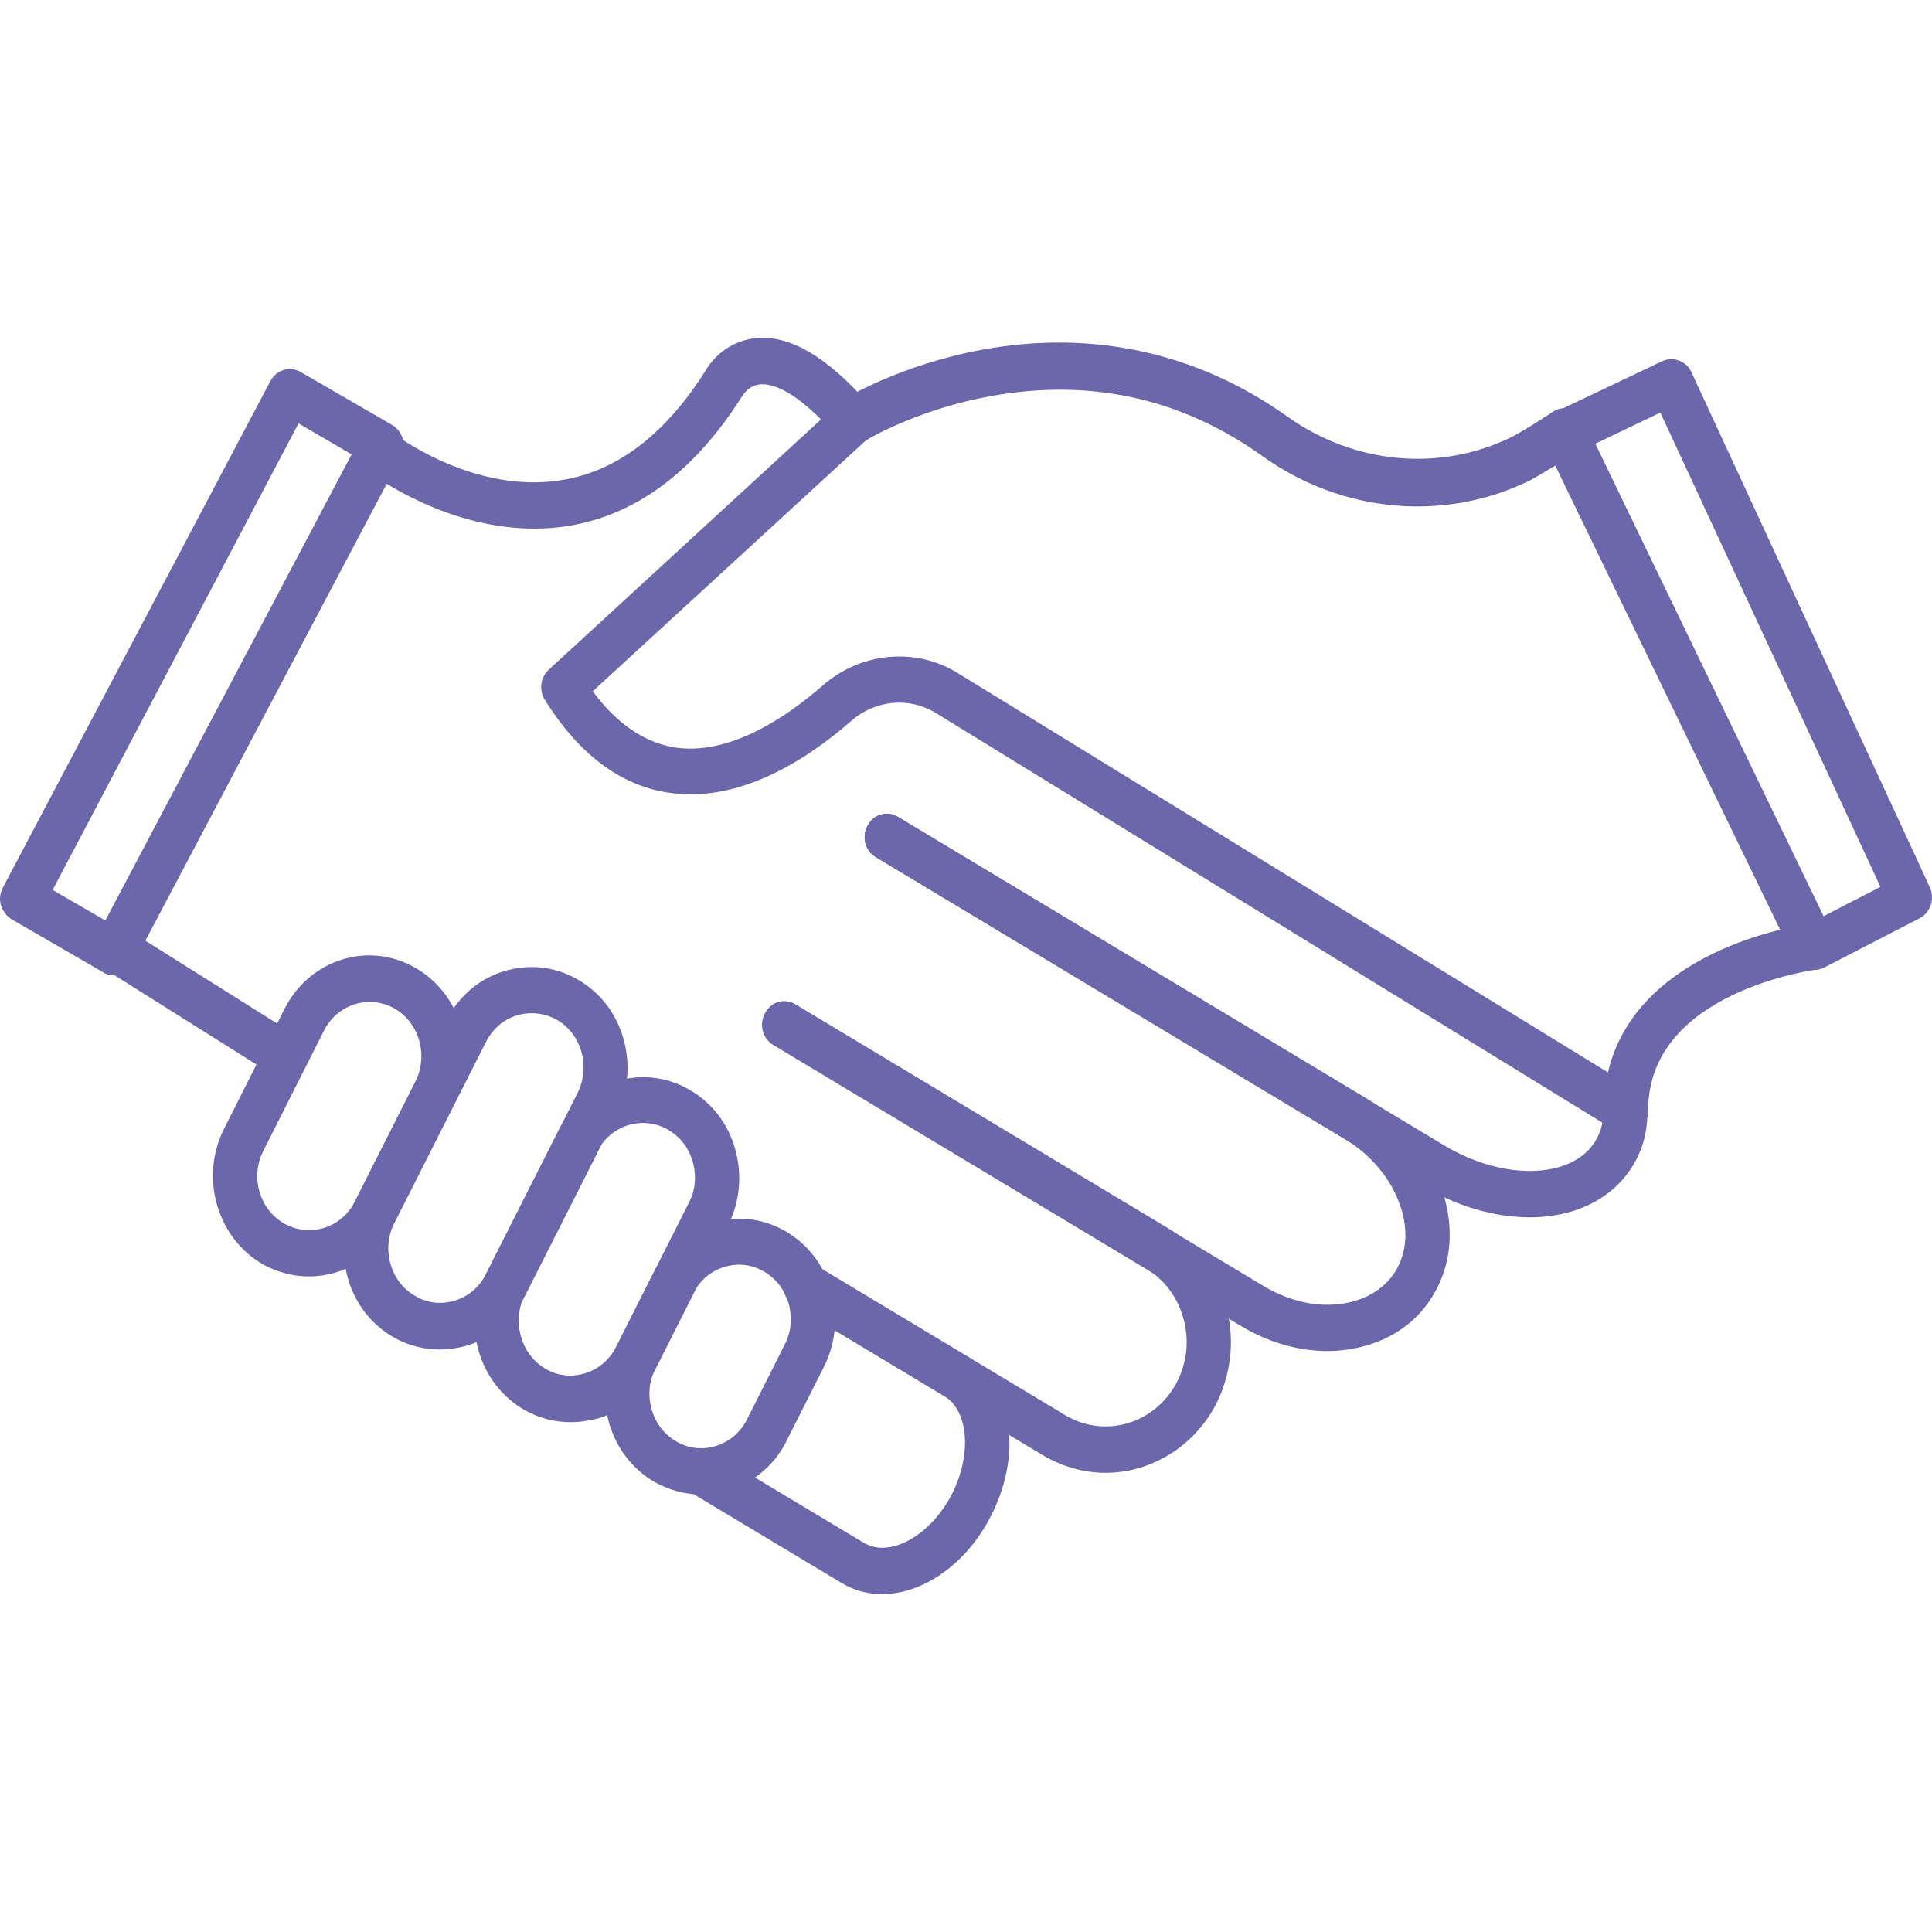 <?xml version="1.0" encoding="UTF-8" standalone="no"?><!DOCTYPE svg PUBLIC "-//W3C//DTD SVG 1.1//EN" "http://www.w3.org/Graphics/SVG/1.1/DTD/svg11.dtd"><svg width="25px" height="25px" version="1.1" xmlns="http://www.w3.org/2000/svg" xmlns:xlink="http://www.w3.org/1999/xlink" xml:space="preserve" xmlns:serif="http://www.serif.com/" style="fill-rule:evenodd;clip-rule:evenodd;stroke-linejoin:round;stroke-miterlimit:2;"><path d="M6.911,6.84C5.819,6.84 4.922,6.22 4.731,6.08C4.602,5.985 4.574,5.795 4.664,5.659C4.755,5.524 4.936,5.494 5.065,5.589C5.251,5.73 6.243,6.415 7.34,6.2C8.027,6.065 8.624,5.594 9.125,4.804C9.168,4.724 9.363,4.429 9.754,4.379C10.203,4.319 10.708,4.614 11.257,5.249C11.362,5.374 11.352,5.559 11.238,5.674C11.119,5.785 10.942,5.775 10.832,5.654C10.293,5.029 9.974,4.959 9.831,4.974C9.697,4.989 9.63,5.089 9.616,5.109C9.611,5.119 9.611,5.119 9.602,5.129C9.01,6.065 8.285,6.625 7.441,6.79C7.264,6.825 7.088,6.84 6.911,6.84Z" style="fill:rgb(108,103,171);fill-rule:nonzero;"/><path d="M20.245,5.9C20.168,5.9 20.097,5.87 20.044,5.81C20.03,5.795 20.02,5.78 20.011,5.765C20.001,5.75 19.992,5.73 19.982,5.715C19.977,5.695 19.968,5.679 19.968,5.659C19.963,5.639 19.963,5.619 19.963,5.599C19.963,5.579 19.963,5.559 19.968,5.539C19.973,5.519 19.977,5.499 19.982,5.484C19.992,5.464 19.996,5.449 20.011,5.434C20.02,5.419 20.035,5.404 20.044,5.389C20.097,5.334 20.173,5.299 20.245,5.299C20.316,5.299 20.392,5.329 20.445,5.389C20.459,5.404 20.469,5.419 20.478,5.434C20.488,5.449 20.497,5.469 20.507,5.484C20.512,5.504 20.521,5.519 20.521,5.539C20.526,5.559 20.526,5.579 20.526,5.599C20.526,5.619 20.526,5.639 20.521,5.659C20.517,5.679 20.512,5.7 20.507,5.715C20.502,5.73 20.493,5.75 20.478,5.765C20.469,5.78 20.455,5.795 20.445,5.81C20.392,5.865 20.321,5.9 20.245,5.9Z" style="fill:rgb(108,103,171);fill-rule:nonzero;"/><path d="M11.634,8.495C11.901,8.495 12.163,8.565 12.402,8.715L20.807,13.877C20.955,13.237 21.409,12.716 22.134,12.356C22.463,12.191 22.792,12.091 23.035,12.031L20.125,6.025C20.001,6.1 19.873,6.175 19.801,6.215C18.694,6.76 17.363,6.64 16.333,5.9C15.288,5.154 14.115,4.894 12.831,5.124C11.958,5.279 11.329,5.624 11.209,5.695L7.67,8.945C7.98,9.365 8.338,9.606 8.724,9.671C9.43,9.781 10.16,9.295 10.646,8.87C10.933,8.62 11.286,8.495 11.634,8.495ZM21.041,14.667C20.994,14.667 20.941,14.652 20.898,14.627L20.889,14.622L12.116,9.23C11.772,9.015 11.329,9.055 11.019,9.325C10.441,9.831 9.559,10.401 8.643,10.256C8.023,10.161 7.488,9.756 7.049,9.055C6.973,8.93 6.992,8.765 7.102,8.665L10.856,5.214C10.871,5.204 10.885,5.189 10.899,5.179C10.928,5.159 11.648,4.719 12.717,4.524C14.138,4.264 15.498,4.564 16.657,5.389C17.525,6.01 18.637,6.11 19.562,5.654C19.667,5.604 19.982,5.404 20.087,5.334C20.154,5.284 20.24,5.269 20.321,5.294C20.402,5.314 20.469,5.374 20.502,5.449L23.665,11.996L23.722,12.101C23.77,12.191 23.77,12.296 23.727,12.386C23.684,12.476 23.598,12.536 23.503,12.546C23.484,12.551 21.328,12.831 21.328,14.362C21.328,14.467 21.275,14.567 21.184,14.622C21.141,14.652 21.089,14.667 21.041,14.667Z" style="fill:rgb(108,103,171);fill-rule:nonzero;"/><path d="M3.701,13.967C3.648,13.967 3.6,13.952 3.553,13.922L1.349,12.536C1.215,12.451 1.167,12.266 1.249,12.126C1.33,11.986 1.506,11.936 1.64,12.021L3.844,13.407C3.977,13.492 4.025,13.677 3.944,13.817C3.891,13.912 3.796,13.967 3.701,13.967Z" style="fill:rgb(108,103,171);fill-rule:nonzero;"/><path d="M3.686,15.837C4.015,16.017 4.421,15.887 4.593,15.547L5.375,13.997C5.547,13.652 5.423,13.226 5.098,13.046C4.769,12.866 4.364,12.996 4.192,13.337L3.41,14.887C3.233,15.227 3.357,15.657 3.686,15.837ZM3.996,16.517C3.801,16.517 3.6,16.467 3.414,16.367C2.813,16.032 2.579,15.242 2.899,14.607L3.681,13.056C4.001,12.421 4.755,12.176 5.361,12.516C5.967,12.851 6.2,13.642 5.876,14.277L5.094,15.827C4.874,16.267 4.445,16.517 3.996,16.517Z" style="fill:rgb(108,103,171);fill-rule:nonzero;"/><path d="M6.878,13.111C6.811,13.111 6.744,13.121 6.682,13.141C6.51,13.196 6.372,13.317 6.286,13.487L5.103,15.827C5.017,15.992 5.003,16.182 5.055,16.362C5.108,16.542 5.222,16.687 5.385,16.777C5.542,16.867 5.723,16.882 5.895,16.827C6.067,16.772 6.205,16.652 6.291,16.482L7.474,14.142C7.646,13.797 7.522,13.372 7.197,13.191C7.092,13.136 6.987,13.111 6.878,13.111ZM5.69,17.463C5.49,17.463 5.289,17.413 5.108,17.313C4.812,17.148 4.597,16.877 4.502,16.542C4.407,16.207 4.435,15.857 4.593,15.547L5.776,13.206C5.933,12.896 6.191,12.671 6.51,12.571C6.83,12.471 7.164,12.501 7.46,12.666C7.756,12.831 7.97,13.101 8.066,13.437C8.161,13.772 8.132,14.122 7.975,14.432L6.792,16.772C6.634,17.083 6.377,17.308 6.057,17.408C5.938,17.443 5.814,17.463 5.69,17.463Z" style="fill:rgb(108,103,171);fill-rule:nonzero;"/><path d="M7.069,17.718C7.226,17.808 7.407,17.823 7.579,17.768C7.751,17.713 7.889,17.593 7.975,17.423L8.915,15.562C9.001,15.397 9.015,15.207 8.962,15.027C8.91,14.847 8.795,14.702 8.633,14.612C8.304,14.432 7.899,14.562 7.727,14.902L6.787,16.762C6.62,17.108 6.744,17.538 7.069,17.718ZM7.383,18.403C7.183,18.403 6.983,18.353 6.801,18.253C6.195,17.918 5.962,17.128 6.286,16.492L7.226,14.632C7.546,13.997 8.299,13.752 8.905,14.092C9.201,14.257 9.416,14.527 9.511,14.862C9.606,15.197 9.578,15.547 9.42,15.857L8.481,17.718C8.323,18.028 8.066,18.253 7.746,18.353C7.627,18.383 7.507,18.403 7.383,18.403Z" style="fill:rgb(108,103,171);fill-rule:nonzero;"/><path d="M8.762,18.658C8.919,18.748 9.101,18.763 9.272,18.708C9.444,18.653 9.583,18.533 9.668,18.363L10.155,17.398C10.241,17.233 10.255,17.043 10.203,16.862C10.15,16.682 10.036,16.537 9.874,16.447C9.711,16.357 9.535,16.342 9.363,16.397C9.191,16.452 9.053,16.572 8.967,16.742L8.481,17.708C8.309,18.048 8.433,18.478 8.762,18.658ZM9.072,19.338C8.877,19.338 8.676,19.288 8.49,19.188C7.884,18.853 7.651,18.063 7.975,17.428L8.461,16.462C8.619,16.152 8.877,15.927 9.196,15.827C9.516,15.727 9.85,15.757 10.146,15.922C10.441,16.087 10.656,16.357 10.751,16.692C10.847,17.028 10.818,17.378 10.661,17.688L10.174,18.653C9.955,19.088 9.521,19.338 9.072,19.338Z" style="fill:rgb(108,103,171);fill-rule:nonzero;"/><path d="M19.791,15.752C19.338,15.752 18.842,15.607 18.403,15.342L11.333,11.091C11.195,11.011 11.147,10.826 11.228,10.681C11.305,10.536 11.481,10.486 11.62,10.571L18.689,14.822C19.047,15.037 19.438,15.152 19.796,15.152C20.202,15.152 20.517,15.002 20.66,14.737C20.722,14.627 20.75,14.502 20.745,14.362C20.741,14.197 20.87,14.057 21.027,14.057C21.184,14.052 21.318,14.187 21.318,14.352C21.323,14.602 21.27,14.832 21.156,15.037C20.903,15.492 20.407,15.752 19.791,15.752Z" style="fill:rgb(108,103,171);fill-rule:nonzero;"/><path d="M17.182,17.483C16.805,17.483 16.419,17.373 16.066,17.163L10.007,13.522C9.869,13.442 9.821,13.257 9.902,13.111C9.979,12.966 10.155,12.916 10.293,13.001L16.352,16.642C16.686,16.842 17.053,16.922 17.387,16.867C17.697,16.817 17.945,16.657 18.079,16.412C18.212,16.167 18.222,15.867 18.103,15.557C17.979,15.227 17.726,14.932 17.392,14.732L11.333,11.091C11.195,11.011 11.147,10.826 11.228,10.681C11.305,10.536 11.481,10.486 11.62,10.571L17.678,14.212C18.122,14.477 18.46,14.877 18.637,15.332C18.818,15.812 18.799,16.302 18.575,16.707C18.356,17.113 17.964,17.378 17.473,17.458C17.378,17.473 17.282,17.483 17.182,17.483Z" style="fill:rgb(108,103,171);fill-rule:nonzero;"/><path d="M14.305,19.058C14.024,19.058 13.747,18.978 13.499,18.833L12.216,18.063C12.211,18.063 12.211,18.058 12.206,18.058L10.284,16.902C10.146,16.822 10.098,16.637 10.179,16.492C10.255,16.347 10.432,16.297 10.57,16.382L12.502,17.543C12.507,17.543 12.507,17.548 12.512,17.548L13.785,18.313C13.943,18.408 14.124,18.458 14.305,18.458C14.682,18.458 15.03,18.248 15.217,17.908C15.355,17.653 15.393,17.358 15.317,17.078C15.245,16.792 15.069,16.557 14.825,16.412L10.007,13.517C9.869,13.437 9.821,13.252 9.902,13.106C9.979,12.961 10.155,12.911 10.293,12.996L15.112,15.892C15.488,16.117 15.756,16.482 15.87,16.922C15.985,17.358 15.927,17.818 15.713,18.213C15.422,18.733 14.883,19.058 14.305,19.058Z" style="fill:rgb(108,103,171);fill-rule:nonzero;"/><path d="M11.414,20.628C11.224,20.628 11.047,20.578 10.89,20.483L8.924,19.303C8.834,19.253 8.772,19.153 8.772,19.038C8.772,18.873 8.9,18.738 9.058,18.738C9.105,18.738 9.158,18.753 9.201,18.778L11.176,19.963C11.247,20.003 11.324,20.028 11.414,20.028C11.729,20.028 12.082,19.763 12.297,19.373C12.578,18.858 12.545,18.258 12.216,18.063C12.211,18.063 12.211,18.058 12.206,18.058L10.284,16.902C10.146,16.822 10.098,16.637 10.179,16.492C10.255,16.347 10.432,16.297 10.57,16.382L12.502,17.543C12.507,17.543 12.507,17.548 12.512,17.548C13.118,17.923 13.242,18.853 12.793,19.673C12.478,20.253 11.934,20.628 11.414,20.628Z" style="fill:rgb(108,103,171);fill-rule:nonzero;"/><path d="M0.681,11.516L1.363,11.911L4.55,5.88L3.863,5.479L0.681,11.516ZM1.473,12.621C1.425,12.621 1.377,12.611 1.334,12.581L0.151,11.896C0.085,11.856 0.037,11.791 0.013,11.716C-0.011,11.641 -0.001,11.556 0.037,11.486L3.5,4.929C3.577,4.784 3.753,4.734 3.891,4.814L5.074,5.499C5.141,5.539 5.189,5.604 5.213,5.679C5.237,5.755 5.227,5.84 5.189,5.91L1.726,12.466C1.673,12.566 1.573,12.621 1.473,12.621Z" style="fill:rgb(108,103,171);fill-rule:nonzero;"/><path d="M23.474,12.551C23.369,12.551 23.269,12.491 23.217,12.386C23.145,12.236 23.207,12.056 23.345,11.986L24.333,11.476L21.485,5.339L20.364,5.875C20.221,5.945 20.049,5.875 19.987,5.725C19.92,5.574 19.987,5.394 20.13,5.329L21.509,4.674C21.652,4.609 21.819,4.669 21.886,4.814L24.972,11.481C25.039,11.631 24.982,11.806 24.843,11.881L23.603,12.521C23.56,12.541 23.517,12.551 23.474,12.551Z" style="fill:rgb(108,103,171);fill-rule:nonzero;"/></svg>